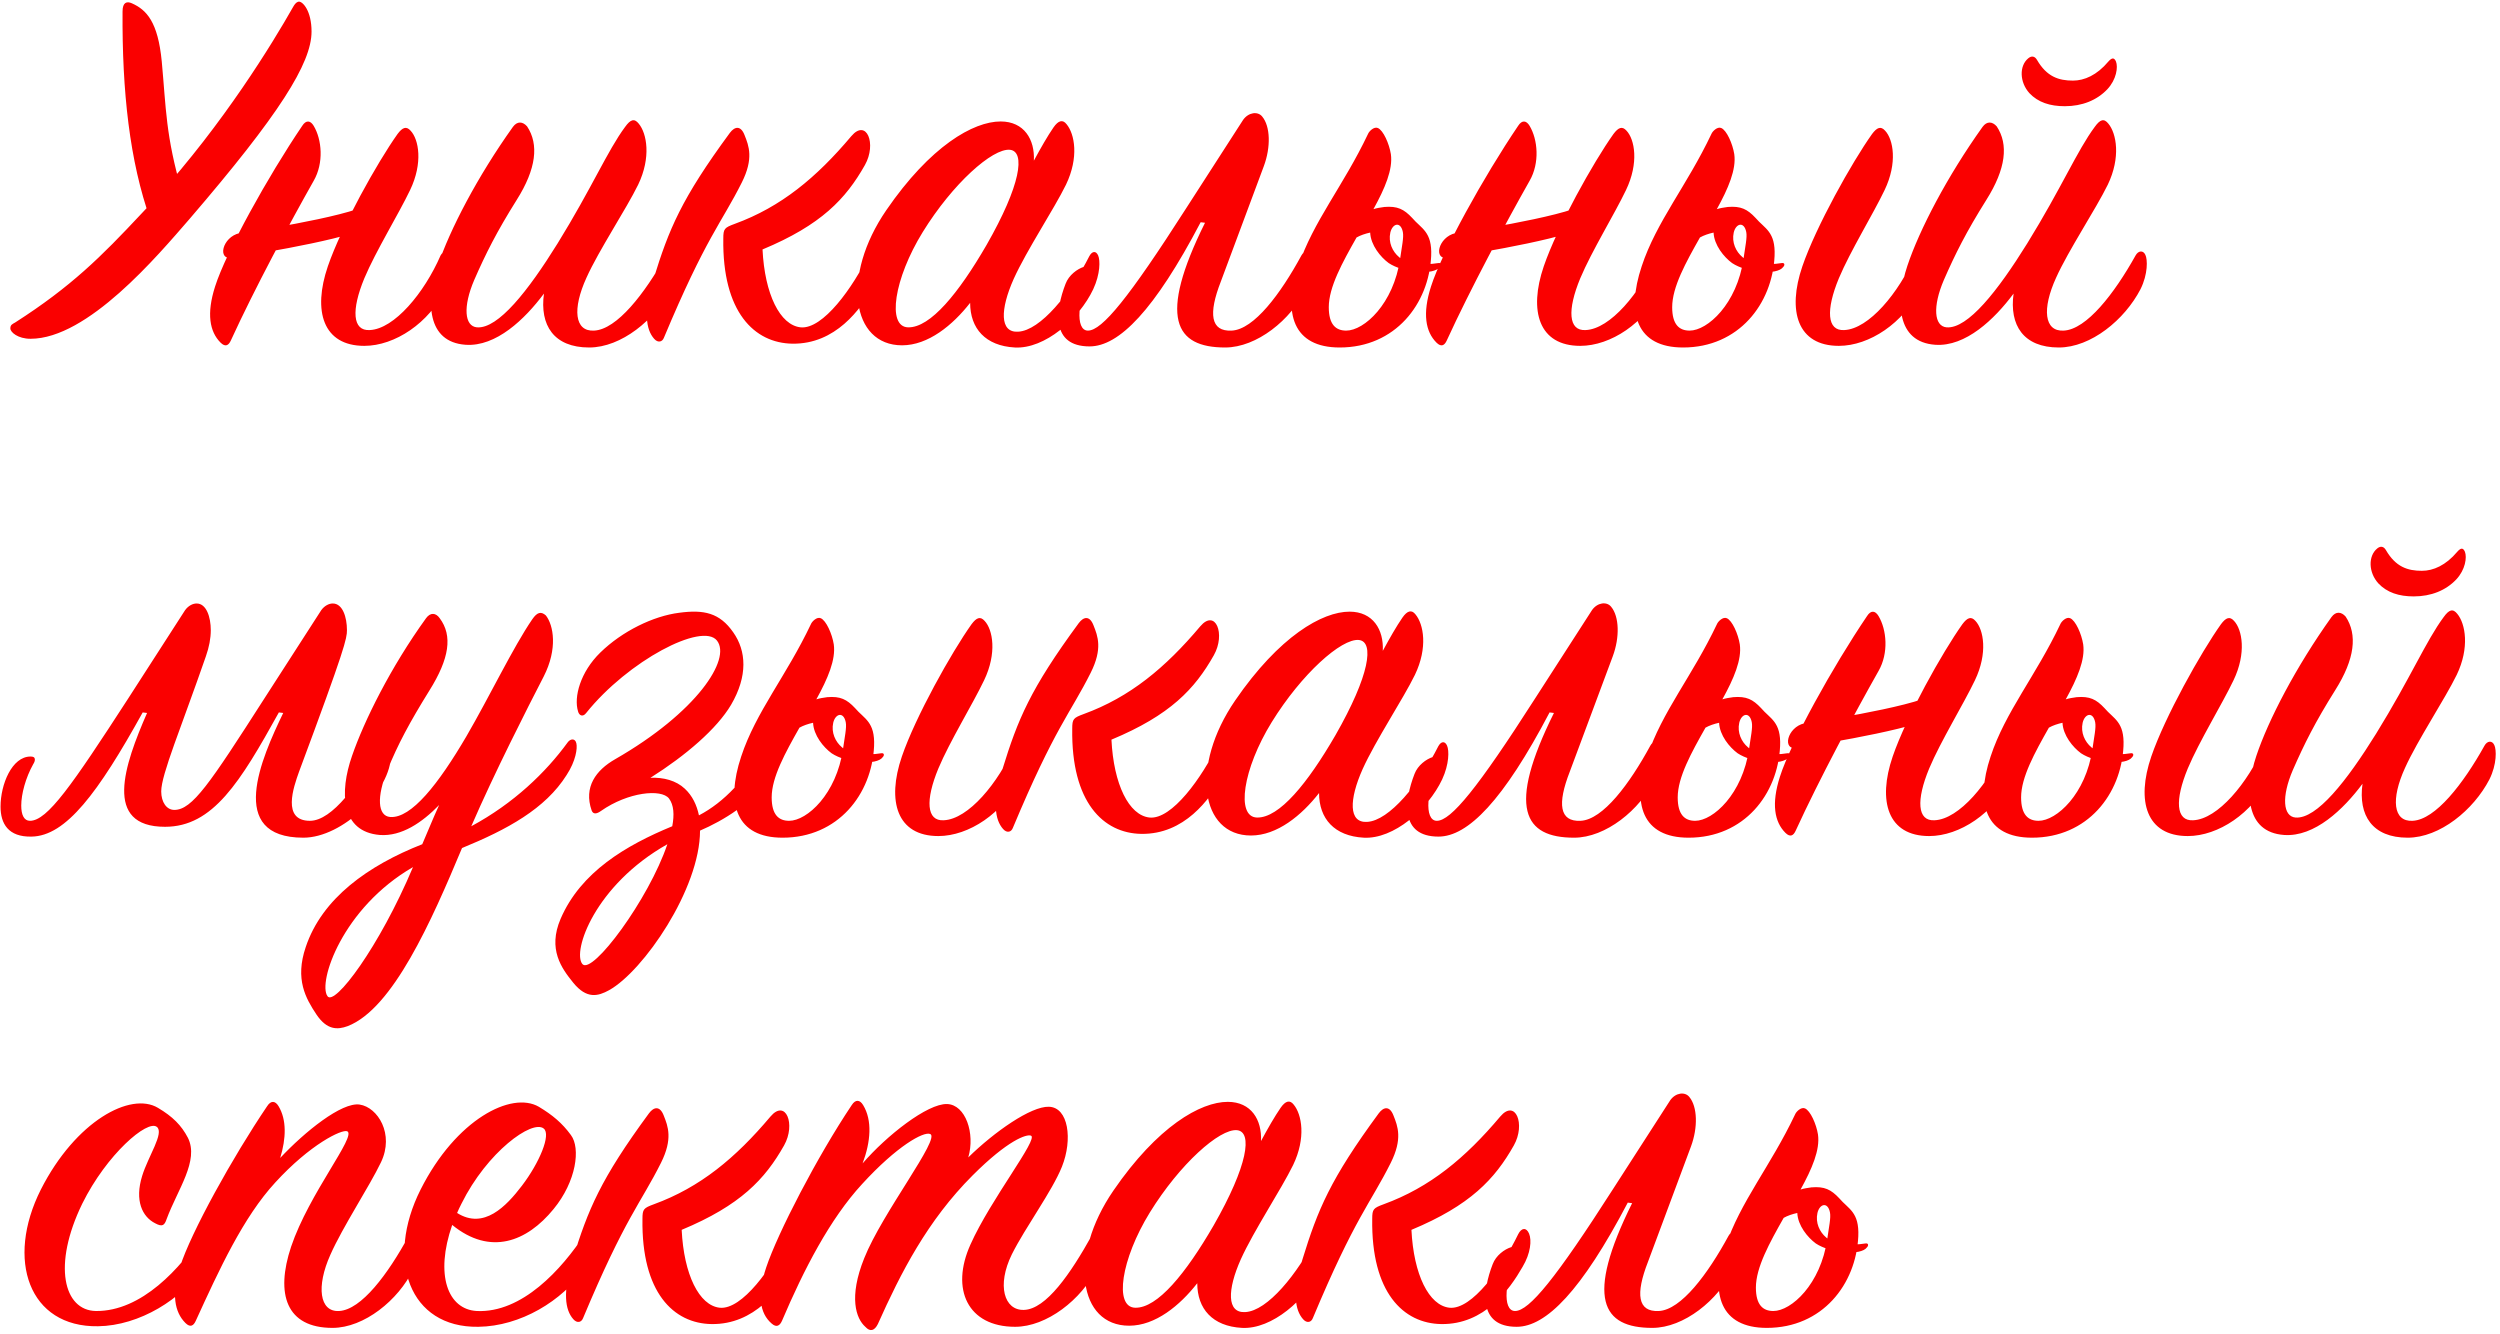 <?xml version="1.0" encoding="UTF-8"?> <svg xmlns="http://www.w3.org/2000/svg" width="459" height="245" viewBox="0 0 459 245" fill="none"><path d="M33.4 35.2L27.6 40.3C23.8 29.6 22.4 16.8 22.5 2.1C22.5 0.4 23.3 0.2 24.2 0.6C26.9 1.8 29 4 29.7 11.3C30.5 19.9 30.4 24.9 33.4 35.2ZM27.5 37.6L28.7 36.3C41.1 22.6 50 8 53.8 1.3C54.3 0.4 54.7 0.3 54.9 0.3C55.6 0.3 57.2 2 57.2 5.8C57.2 11.6 51.3 21 34.8 40.2C28.9 47 16.1 62.2 5.6 62.2C3.3 62.2 1.9 61 1.9 60.3C1.9 59.6 2.3 59.5 2.8 59.2C13.1 52.6 18.6 47.1 25.9 39.3L27.5 37.6ZM57.591 33.2C53.291 40.8 46.691 53.1 42.391 62.5C41.991 63.4 41.391 63.8 40.491 62.9C38.491 60.9 37.891 57.6 39.491 52.6C41.491 46.3 49.191 32.4 55.491 23.1C56.191 22 56.991 22.1 57.591 23.1C59.091 25.6 59.491 29.9 57.591 33.2ZM67.991 37.4L67.191 41.9C61.991 44.4 42.691 47.3 42.691 47.3C39.791 47.9 40.791 43.5 43.991 42.8C43.991 42.8 63.391 40 67.991 37.4ZM66.891 63.5C59.291 63.5 57.391 57.1 60.191 48.9C62.691 41.6 69.291 29.8 72.991 24.6C73.891 23.4 74.591 23.1 75.391 24C76.891 25.6 77.691 29.9 75.291 34.9C73.191 39.3 68.991 46.1 66.891 51.1C64.491 56.9 64.691 60.8 67.891 60.6C72.391 60.4 77.891 53.8 80.891 46.9C81.391 46 82.091 46.1 82.491 46.9C83.291 48.5 82.991 50.6 81.791 53.1C78.791 59.3 72.491 63.5 66.891 63.5ZM99.87 53.9C96.37 58.6 91.07 63.7 85.469 63.3C78.37 62.8 78.169 55.4 80.37 48.8C82.57 42.2 87.669 32.4 94.169 23.3C94.969 22.2 95.969 22.3 96.769 23.2C98.969 26.5 98.469 31 94.87 36.7C91.169 42.6 89.169 46.6 87.07 51.4C84.969 56.3 85.269 59.9 87.57 60.1C91.469 60.4 96.969 53.4 102.37 44.7C108.67 34.5 111.57 27.6 114.77 23.3C115.77 21.9 116.47 21.7 117.27 22.7C118.77 24.5 119.57 28.9 117.17 33.9C114.97 38.4 109.97 45.9 107.67 51C105.07 56.7 105.47 60.9 109.07 60.7C113.27 60.5 118.37 53.9 122.27 46.9C122.77 46 123.67 45.9 124.07 46.8C124.47 47.6 124.57 50.3 123.17 53.1C120.27 58.7 114.07 63.8 108.17 63.8C101.67 63.8 99.07 59.7 99.87 53.9ZM134.899 41.1C143.399 38 149.899 32.6 156.299 25C159.099 21.7 160.999 26.4 158.799 30.3C155.299 36.5 150.799 41.3 139.999 45.8C140.399 54 143.199 59.7 146.999 60.1C151.099 60.5 156.599 52.8 159.599 46.6C160.199 45.4 161.099 45.3 161.599 46.5C162.099 47.7 161.899 50.1 160.399 52.6C157.999 56.8 153.399 63.2 145.499 63.1C138.499 63 132.599 57.3 132.799 43.8C132.799 42 132.999 41.8 134.899 41.1ZM136.699 24.8C137.499 26.8 138.399 29.1 136.199 33.5C132.499 40.9 129.599 43.6 121.899 62C121.599 62.8 120.799 63 120.099 62.2C118.599 60.5 118.099 57.3 119.999 51.2C122.799 42.1 125.099 36.5 133.999 24.4C134.899 23.2 135.999 23 136.699 24.8ZM189.818 29.5C191.118 27.1 192.318 25 193.418 23.4C194.318 22.1 195.118 21.9 195.818 22.8C197.318 24.6 198.118 28.9 195.718 33.9C193.518 38.4 188.518 45.9 186.118 51.2C183.618 56.8 183.518 61.1 186.918 60.9C191.018 60.7 196.518 53.9 200.018 47C200.518 46.1 201.218 46 201.618 46.9C202.018 47.8 202.018 50.3 200.718 53.1C198.118 58.6 191.818 64.1 186.318 63.8C180.918 63.5 178.118 60.3 178.118 55.6C174.918 59.7 170.418 63.4 165.618 63.4C156.318 63.4 154.418 50.7 162.718 38.6C170.818 26.8 178.718 22.3 183.718 22.3C188.018 22.3 190.018 25.6 189.818 29.5ZM181.118 45C187.418 34 188.318 27.8 185.418 27.5C182.218 27.2 174.918 33.7 169.418 42.6C164.118 51.2 162.818 60 166.718 60.1C170.818 60.2 176.018 53.8 181.118 45ZM226.141 60.7C230.241 60.5 235.141 53.9 238.941 46.9C239.441 46 240.141 46 240.641 46.8C241.341 47.9 241.141 50.2 239.741 53.1C237.041 58.7 230.741 63.8 224.941 63.8C215.741 63.8 212.541 58.4 221.241 40.9L220.441 40.8C211.941 57 205.441 63.6 200.041 63.6C192.941 63.6 193.741 57 195.641 52.1C196.841 48.9 201.841 47.6 200.341 50.3C197.841 54.8 197.341 60.7 199.741 60.7C202.341 60.7 207.241 54.7 217.741 38.3L228.241 22C229.241 20.6 230.941 20.4 231.741 21.4C233.241 23.2 233.341 27 232.041 30.5L224.141 51.7C221.841 57.6 222.241 60.9 226.141 60.7ZM262.764 47C262.364 55.8 256.164 63.8 245.964 63.8C237.464 63.8 235.464 57.6 238.364 48.9C241.064 40.7 246.664 34.1 251.164 24.6C251.364 24.1 252.264 23.2 252.964 23.5C253.964 23.9 255.064 26.4 255.364 28.3C255.764 31.1 254.264 34.6 252.164 38.4C252.764 38.2 253.464 38.1 254.164 38C256.564 37.8 257.764 38.4 259.264 40C260.964 42 262.964 42.5 262.764 47ZM256.864 47.2C257.864 48.2 261.264 48.8 264.064 48.3C264.664 48.2 264.664 48.7 264.364 49C263.264 50.6 257.664 50.1 254.964 48.3C253.464 47.2 251.664 45 251.564 42.7C250.664 42.9 249.764 43.2 249.064 43.6C246.464 48.2 243.964 52.7 243.964 56.4C243.964 59.6 245.264 60.7 247.164 60.7C250.464 60.7 255.864 55.8 257.064 47.5C257.364 45.3 257.764 43.6 257.564 42.6C257.164 40.6 255.664 41 255.264 42.7C254.864 44.5 255.664 46.2 256.864 47.2ZM280.833 33.2C276.533 40.8 269.933 53.1 265.633 62.5C265.233 63.4 264.633 63.8 263.733 62.9C261.733 60.9 261.133 57.6 262.733 52.6C264.733 46.3 272.433 32.4 278.733 23.1C279.433 22 280.233 22.1 280.833 23.1C282.333 25.6 282.733 29.9 280.833 33.2ZM291.233 37.4L290.433 41.9C285.233 44.4 265.933 47.3 265.933 47.3C263.033 47.9 264.033 43.5 267.233 42.8C267.233 42.8 286.633 40 291.233 37.4ZM290.133 63.5C282.533 63.5 280.633 57.1 283.433 48.9C285.933 41.6 292.533 29.8 296.233 24.6C297.133 23.4 297.833 23.1 298.633 24C300.133 25.6 300.933 29.9 298.533 34.9C296.433 39.3 292.233 46.1 290.133 51.1C287.733 56.9 287.933 60.8 291.133 60.6C295.633 60.4 301.133 53.8 304.133 46.9C304.633 46 305.333 46.1 305.733 46.9C306.533 48.5 306.233 50.6 305.033 53.1C302.033 59.3 295.733 63.5 290.133 63.5ZM337.612 63.5C330.012 63.5 328.112 57.1 330.912 48.9C333.412 41.6 340.012 29.8 343.712 24.6C344.612 23.4 345.312 23.1 346.112 24C347.612 25.6 348.412 29.9 346.012 34.9C343.912 39.3 339.712 46.1 337.612 51.1C335.212 56.9 335.412 60.8 338.612 60.6C343.112 60.4 348.612 53.8 351.612 46.9C352.112 46 352.812 46.1 353.212 46.9C354.012 48.5 353.712 50.6 352.512 53.1C349.512 59.3 343.212 63.5 337.612 63.5ZM325.812 47C325.412 55.8 319.212 63.8 309.012 63.8C300.512 63.8 298.512 57.6 301.412 48.9C304.112 40.7 309.712 34.1 314.212 24.6C314.412 24.1 315.312 23.2 316.012 23.5C317.012 23.9 318.112 26.4 318.412 28.3C318.812 31.1 317.312 34.6 315.212 38.4C315.812 38.2 316.512 38.1 317.212 38C319.612 37.8 320.812 38.4 322.312 40C324.012 42 326.012 42.5 325.812 47ZM319.912 47.2C320.912 48.2 324.312 48.8 327.112 48.3C327.712 48.2 327.712 48.7 327.412 49C326.312 50.6 320.712 50.1 318.012 48.3C316.512 47.2 314.712 45 314.612 42.7C313.712 42.9 312.812 43.2 312.112 43.6C309.512 48.2 307.012 52.7 307.012 56.4C307.012 59.6 308.312 60.7 310.212 60.7C313.512 60.7 318.912 55.8 320.112 47.5C320.412 45.3 320.812 43.6 320.612 42.6C320.212 40.6 318.712 41 318.312 42.7C317.912 44.5 318.712 46.2 319.912 47.2ZM369.694 53.9C366.194 58.6 360.894 63.7 355.294 63.3C348.194 62.8 347.994 55.4 350.194 48.8C352.394 42.2 357.494 32.4 363.994 23.3C364.794 22.2 365.794 22.3 366.594 23.2C368.794 26.5 368.294 31 364.694 36.7C360.994 42.6 358.994 46.6 356.894 51.4C354.794 56.3 355.094 59.9 357.394 60.1C361.294 60.4 366.794 53.4 372.194 44.7C378.494 34.5 381.394 27.6 384.594 23.3C385.594 21.9 386.294 21.7 387.094 22.7C388.594 24.5 389.394 28.9 386.994 33.9C384.794 38.4 379.794 45.9 377.494 51C374.894 56.7 375.294 60.9 378.894 60.7C383.094 60.5 388.194 53.9 392.094 46.9C392.594 46 393.494 45.9 393.894 46.8C394.294 47.6 394.394 50.3 392.994 53.1C390.094 58.7 383.894 63.8 377.994 63.8C371.494 63.8 368.894 59.7 369.694 53.9ZM372.394 10.7C372.994 10.2 373.594 10.3 373.994 11C375.794 14.1 377.994 14.8 380.594 14.8C382.694 14.8 384.994 13.8 387.094 11.3C387.794 10.5 388.194 10.6 388.494 11.3C388.894 12.3 388.594 14.6 386.894 16.4C384.994 18.4 382.294 19.5 379.094 19.5C376.394 19.5 374.194 18.8 372.594 17.1C370.794 15.1 370.694 12.1 372.394 10.7ZM56.9 150.7C61 150.7 65.9 143.9 69.7 136.9C69.9 136.4 70.3 136.2 70.6 136.2C71.2 136.2 71.8 137.1 71.8 138.5C71.8 145.2 62.9 153.8 55.7 153.8C41.5 153.8 48 139.2 52 130.9L51.2 130.8C44.1 143.6 39.1 151.8 30.3 151.8C18.9 151.8 22.8 140.5 27 130.9L26.2 130.8C18 145.6 12.1 153.5 5.8 153.6C1.5 153.7 0.1 151.2 0.1 148.1C0.1 144 2.2 138.9 5.6 138.9C6.1 138.9 6.4 139 6.4 139.5C6.4 139.7 6.3 140 6.1 140.3C4.7 142.8 3.9 145.8 3.9 147.9C3.9 149.6 4.4 150.7 5.5 150.7C8.7 150.7 13.2 144.2 23.5 128.3L34 112C34.6 111.2 35.4 110.8 36.1 110.8C37.9 110.8 38.7 113.3 38.7 115.7C38.7 117.2 38.4 118.8 37.8 120.5C33.3 133.5 29.6 142.2 29.6 145.3C29.6 147.3 30.6 148.7 32 148.7C35.3 148.7 38.5 143.9 48.5 128.3L59 112C59.6 111.2 60.4 110.8 61.1 110.8C62.9 110.8 63.7 113.3 63.7 115.7C63.7 117.2 63.4 118.9 54.9 141.7C53.9 144.5 51.7 150.7 56.9 150.7ZM104.026 142.3C100.126 148.5 93.126 152.3 84.826 155.7C79.226 169.1 72.126 185.2 63.826 188.4C61.926 189.1 60.026 189.1 58.126 186.3C56.126 183.3 54.126 179.8 56.126 173.9C59.126 164.9 67.626 158.9 77.526 155C78.526 152.7 79.526 150.2 80.626 147.8C77.526 151 73.726 153.6 69.726 153.3C62.526 152.7 62.326 145.4 64.626 138.8C66.826 132.4 71.726 122.5 78.226 113.5C79.026 112.4 80.026 112.5 80.726 113.5C83.126 116.7 82.526 120.9 78.826 126.8C75.226 132.6 73.026 136.7 71.126 141.4C69.126 146.3 69.326 149.8 71.626 150C75.526 150.3 80.526 143.9 85.626 135.2C89.926 127.8 94.226 118.8 97.726 113.7C98.626 112.4 99.326 112.2 100.226 113C101.626 114.8 102.426 119.1 99.826 124.2C96.826 130 90.726 142 86.526 151.7C94.326 147.5 100.226 141.8 104.226 136.3C104.726 135.6 105.626 135.5 105.826 136.5C106.026 137.4 105.726 139.7 104.026 142.3ZM75.826 159.2C62.826 166.7 58.326 180.4 60.126 182.9C61.426 184.8 69.626 173.9 75.826 159.2ZM123.426 151.7C123.826 149.6 123.726 147.8 122.826 146.6C121.426 144.8 115.326 145.4 110.326 148.9C109.626 149.4 108.926 149.6 108.626 148.8C107.126 144.5 109.426 141.4 112.926 139.4C127.926 130.8 134.326 121 131.626 117.6C128.926 114.2 115.326 121.3 107.626 130.9C107.026 131.7 106.326 131.4 106.126 130.6C105.326 128 106.526 123.4 110.226 119.8C114.226 115.9 119.926 113.1 124.726 112.5C129.226 111.9 132.126 112.5 134.626 116.1C137.026 119.5 137.326 124.1 134.226 129.4C131.626 133.8 125.926 138.7 119.426 142.8C121.826 142.7 124.126 143.3 125.726 144.8C127.126 146.1 127.926 147.8 128.326 149.7C132.926 147.3 137.126 142.9 140.326 136.8C140.726 136 141.726 135.9 142.126 136.8C142.526 137.6 142.126 140.4 140.726 143C138.426 147.3 132.726 150.7 128.526 152.5C128.526 163.2 118.126 178.3 111.826 181.8C109.826 182.9 107.726 183.5 105.226 180.4C103.126 177.8 100.526 174.3 102.926 168.7C106.626 160.1 114.926 155.2 123.426 151.7ZM122.526 155C109.226 162.5 105.026 174.7 106.926 177C108.726 179.1 119.126 165.1 122.526 155ZM172.28 153.5C164.68 153.5 162.78 147.1 165.58 138.9C168.08 131.6 174.68 119.8 178.38 114.6C179.28 113.4 179.98 113.1 180.78 114C182.28 115.6 183.08 119.9 180.68 124.9C178.58 129.3 174.38 136.1 172.28 141.1C169.88 146.9 170.08 150.8 173.28 150.6C177.78 150.4 183.28 143.8 186.28 136.9C186.78 136 187.48 136.1 187.88 136.9C188.68 138.5 188.38 140.6 187.18 143.1C184.18 149.3 177.88 153.5 172.28 153.5ZM160.48 137C160.08 145.8 153.88 153.8 143.68 153.8C135.18 153.8 133.18 147.6 136.08 138.9C138.78 130.7 144.38 124.1 148.88 114.6C149.08 114.1 149.98 113.2 150.68 113.5C151.68 113.9 152.78 116.4 153.08 118.3C153.48 121.1 151.98 124.6 149.88 128.4C150.48 128.2 151.18 128.1 151.88 128C154.28 127.8 155.48 128.4 156.98 130C158.68 132 160.68 132.5 160.48 137ZM154.58 137.2C155.58 138.2 158.98 138.8 161.78 138.3C162.38 138.2 162.38 138.7 162.08 139C160.98 140.6 155.38 140.1 152.68 138.3C151.18 137.2 149.38 135 149.28 132.7C148.38 132.9 147.48 133.2 146.78 133.6C144.18 138.2 141.68 142.7 141.68 146.4C141.68 149.6 142.98 150.7 144.88 150.7C148.18 150.7 153.58 145.8 154.78 137.5C155.08 135.3 155.48 133.6 155.28 132.6C154.88 130.6 153.38 131 152.98 132.7C152.58 134.5 153.38 136.2 154.58 137.2ZM198.962 131.1C207.462 128 213.962 122.6 220.362 115C223.162 111.7 225.062 116.4 222.862 120.3C219.362 126.5 214.862 131.3 204.062 135.8C204.462 144 207.262 149.7 211.062 150.1C215.162 150.5 220.662 142.8 223.662 136.6C224.262 135.4 225.162 135.3 225.662 136.5C226.162 137.7 225.962 140.1 224.462 142.6C222.062 146.8 217.462 153.2 209.562 153.1C202.562 153 196.662 147.3 196.862 133.8C196.862 132 197.062 131.8 198.962 131.1ZM200.762 114.8C201.562 116.8 202.462 119.1 200.262 123.5C196.562 130.9 193.662 133.6 185.962 152C185.662 152.8 184.862 153 184.162 152.2C182.662 150.5 182.162 147.3 184.062 141.2C186.862 132.1 189.162 126.5 198.062 114.4C198.962 113.2 200.062 113 200.762 114.8ZM253.88 119.5C255.18 117.1 256.38 115 257.48 113.4C258.38 112.1 259.18 111.9 259.88 112.8C261.38 114.6 262.18 118.9 259.78 123.9C257.58 128.4 252.58 135.9 250.18 141.2C247.68 146.8 247.58 151.1 250.98 150.9C255.08 150.7 260.58 143.9 264.08 137C264.58 136.1 265.28 136 265.68 136.9C266.08 137.8 266.08 140.3 264.78 143.1C262.18 148.6 255.88 154.1 250.38 153.8C244.98 153.5 242.18 150.3 242.18 145.6C238.98 149.7 234.48 153.4 229.68 153.4C220.38 153.4 218.48 140.7 226.78 128.6C234.88 116.8 242.78 112.3 247.78 112.3C252.08 112.3 254.08 115.6 253.88 119.5ZM245.18 135C251.48 124 252.38 117.8 249.48 117.5C246.28 117.2 238.98 123.7 233.48 132.6C228.18 141.2 226.88 150 230.78 150.1C234.88 150.2 240.08 143.8 245.18 135ZM290.203 150.7C294.303 150.5 299.203 143.9 303.003 136.9C303.503 136 304.203 136 304.703 136.8C305.403 137.9 305.203 140.2 303.803 143.1C301.103 148.7 294.803 153.8 289.003 153.8C279.803 153.8 276.603 148.4 285.303 130.9L284.503 130.8C276.003 147 269.503 153.6 264.103 153.6C257.003 153.6 257.803 147 259.703 142.1C260.903 138.9 265.903 137.6 264.403 140.3C261.903 144.8 261.403 150.7 263.803 150.7C266.403 150.7 271.303 144.7 281.803 128.3L292.303 112C293.303 110.6 295.003 110.4 295.803 111.4C297.303 113.2 297.403 117 296.103 120.5L288.203 141.7C285.903 147.6 286.303 150.9 290.203 150.7ZM326.827 137C326.427 145.8 320.227 153.8 310.027 153.8C301.527 153.8 299.527 147.6 302.427 138.9C305.127 130.7 310.727 124.1 315.227 114.6C315.427 114.1 316.327 113.2 317.027 113.5C318.027 113.9 319.127 116.4 319.427 118.3C319.827 121.1 318.327 124.6 316.227 128.4C316.827 128.2 317.527 128.1 318.227 128C320.627 127.8 321.827 128.4 323.327 130C325.027 132 327.027 132.5 326.827 137ZM320.927 137.2C321.927 138.2 325.327 138.8 328.127 138.3C328.727 138.2 328.727 138.7 328.427 139C327.327 140.6 321.727 140.1 319.027 138.3C317.527 137.2 315.727 135 315.627 132.7C314.727 132.9 313.827 133.2 313.127 133.6C310.527 138.2 308.027 142.7 308.027 146.4C308.027 149.6 309.327 150.7 311.227 150.7C314.527 150.7 319.927 145.8 321.127 137.5C321.427 135.3 321.827 133.6 321.627 132.6C321.227 130.6 319.727 131 319.327 132.7C318.927 134.5 319.727 136.2 320.927 137.2ZM344.895 123.2C340.595 130.8 333.995 143.1 329.695 152.5C329.295 153.4 328.695 153.8 327.795 152.9C325.795 150.9 325.195 147.6 326.795 142.6C328.795 136.3 336.495 122.4 342.795 113.1C343.495 112 344.295 112.1 344.895 113.1C346.395 115.6 346.795 119.9 344.895 123.2ZM355.295 127.4L354.495 131.9C349.295 134.4 329.995 137.3 329.995 137.3C327.095 137.9 328.095 133.5 331.295 132.8C331.295 132.8 350.695 130 355.295 127.4ZM354.195 153.5C346.595 153.5 344.695 147.1 347.495 138.9C349.995 131.6 356.595 119.8 360.295 114.6C361.195 113.4 361.895 113.1 362.695 114C364.195 115.6 364.995 119.9 362.595 124.9C360.495 129.3 356.295 136.1 354.195 141.1C351.795 146.9 351.995 150.8 355.195 150.6C359.695 150.4 365.195 143.8 368.195 136.9C368.695 136 369.395 136.1 369.795 136.9C370.595 138.5 370.295 140.6 369.095 143.1C366.095 149.3 359.795 153.5 354.195 153.5ZM401.674 153.5C394.074 153.5 392.174 147.1 394.974 138.9C397.474 131.6 404.074 119.8 407.774 114.6C408.674 113.4 409.374 113.1 410.174 114C411.674 115.6 412.474 119.9 410.074 124.9C407.974 129.3 403.774 136.1 401.674 141.1C399.274 146.9 399.474 150.8 402.674 150.6C407.174 150.4 412.674 143.8 415.674 136.9C416.174 136 416.874 136.1 417.274 136.9C418.074 138.5 417.774 140.6 416.574 143.1C413.574 149.3 407.274 153.5 401.674 153.5ZM389.874 137C389.474 145.8 383.274 153.8 373.074 153.8C364.574 153.8 362.574 147.6 365.474 138.9C368.174 130.7 373.774 124.1 378.274 114.6C378.474 114.1 379.374 113.2 380.074 113.5C381.074 113.9 382.174 116.4 382.474 118.3C382.874 121.1 381.374 124.6 379.274 128.4C379.874 128.2 380.574 128.1 381.274 128C383.674 127.8 384.874 128.4 386.374 130C388.074 132 390.074 132.5 389.874 137ZM383.974 137.2C384.974 138.2 388.374 138.8 391.174 138.3C391.774 138.2 391.774 138.7 391.474 139C390.374 140.6 384.774 140.1 382.074 138.3C380.574 137.2 378.774 135 378.674 132.7C377.774 132.9 376.874 133.2 376.174 133.6C373.574 138.2 371.074 142.7 371.074 146.4C371.074 149.6 372.374 150.7 374.274 150.7C377.574 150.7 382.974 145.8 384.174 137.5C384.474 135.3 384.874 133.6 384.674 132.6C384.274 130.6 382.774 131 382.374 132.7C381.974 134.5 382.774 136.2 383.974 137.2ZM433.756 143.9C430.256 148.6 424.956 153.7 419.356 153.3C412.256 152.8 412.056 145.4 414.256 138.8C416.456 132.2 421.556 122.4 428.056 113.3C428.856 112.2 429.856 112.3 430.656 113.2C432.856 116.5 432.356 121 428.756 126.7C425.056 132.6 423.056 136.6 420.956 141.4C418.856 146.3 419.156 149.9 421.456 150.1C425.356 150.4 430.856 143.4 436.256 134.7C442.556 124.5 445.456 117.6 448.656 113.3C449.656 111.9 450.356 111.7 451.156 112.7C452.656 114.5 453.456 118.9 451.056 123.9C448.856 128.4 443.856 135.9 441.556 141C438.956 146.7 439.356 150.9 442.956 150.7C447.156 150.5 452.256 143.9 456.156 136.9C456.656 136 457.556 135.9 457.956 136.8C458.356 137.6 458.456 140.3 457.056 143.1C454.156 148.7 447.956 153.8 442.056 153.8C435.556 153.8 432.956 149.7 433.756 143.9ZM436.456 100.7C437.056 100.2 437.656 100.3 438.056 101C439.856 104.1 442.056 104.8 444.656 104.8C446.756 104.8 449.056 103.8 451.156 101.3C451.856 100.5 452.256 100.6 452.556 101.3C452.956 102.3 452.656 104.6 450.956 106.4C449.056 108.4 446.356 109.5 443.156 109.5C440.456 109.5 438.256 108.8 436.656 107.1C434.856 105.1 434.756 102.1 436.456 100.7ZM29 203.4C31.7 205 33.3 206.6 34.5 208.9C36.6 213.1 32.6 218.4 30.6 223.8C30.2 225 29.8 225.3 28.5 224.6C26.1 223.4 24.7 220.4 26.1 215.9C27.2 212.3 30.2 208 28.8 206.9C27.1 205.5 19.6 211.9 15.1 221C9.6 232.3 11.7 240.6 17.6 240.7C26 240.8 33.2 232.8 37.3 226.5C37.8 225.7 38.7 225.6 39.1 226.6C39.4 227.4 39 229.9 37.3 232.6C33.5 238.5 25.6 243.4 18 243.5C5.3 243.7 1 231.3 7.5 218.4C13.9 205.8 24 200.4 29 203.4ZM51.445 212.6C55.945 207.8 62.745 202.3 66.045 202.8C69.345 203.3 72.445 208.2 69.945 213.4C67.845 217.8 62.945 225.2 60.645 230.4C58.045 236.2 58.645 240.9 62.245 240.7C66.345 240.5 71.245 233.9 75.045 226.9C75.545 226 76.245 226 76.745 226.8C77.445 227.9 77.245 230.2 75.845 233.1C73.145 238.7 66.845 243.8 61.045 243.8C52.545 243.8 50.545 237.6 53.445 228.9C56.745 219.1 65.545 208.5 63.745 207.7C62.745 207.3 56.945 210.1 50.545 217.1C44.645 223.5 40.245 233.1 35.945 242.5C35.545 243.4 34.945 243.8 34.045 242.9C32.045 240.9 31.445 237.6 33.045 232.6C35.045 226.3 42.745 212.4 49.045 203.1C49.745 202 50.545 202.1 51.145 203.1C52.645 205.6 52.545 209 51.445 212.6ZM83.024 224.9C79.824 234.1 82.224 240.4 87.524 240.7C95.824 241.1 103.124 233.1 107.424 226.5C107.924 225.7 108.724 225.7 109.124 226.6C109.524 227.4 109.224 230.2 107.424 232.8C103.224 238.9 95.524 243.5 87.824 243.6C75.124 243.8 70.724 231.3 77.224 218.4C83.724 205.5 93.924 200.3 98.924 203.2C101.424 204.7 103.224 206.2 104.824 208.4C106.624 210.8 105.824 216.9 101.624 222C96.724 228 90.024 230.6 83.024 224.9ZM83.924 222.7C88.824 225.8 92.924 221.5 95.824 217.7C99.024 213.5 101.224 208.3 99.824 207.2C97.724 205.5 89.424 211.5 84.724 221C84.424 221.6 84.124 222.2 83.924 222.7ZM120.055 221.1C128.555 218 135.055 212.6 141.455 205C144.255 201.7 146.155 206.4 143.955 210.3C140.455 216.5 135.955 221.3 125.155 225.8C125.555 234 128.355 239.7 132.155 240.1C136.255 240.5 141.755 232.8 144.755 226.6C145.355 225.4 146.255 225.3 146.755 226.5C147.255 227.7 147.055 230.1 145.555 232.6C143.155 236.8 138.555 243.2 130.655 243.1C123.655 243 117.755 237.3 117.955 223.8C117.955 222 118.155 221.8 120.055 221.1ZM121.855 204.8C122.655 206.8 123.555 209.1 121.355 213.5C117.655 220.9 114.755 223.6 107.055 242C106.755 242.8 105.955 243 105.255 242.2C103.755 240.5 103.255 237.3 105.155 231.2C107.955 222.1 110.255 216.5 119.155 204.4C120.055 203.2 121.155 203 121.855 204.8ZM158.374 213.6C162.774 208.5 170.274 202.6 173.874 202.7C177.274 202.8 179.074 208.1 177.774 212.5C182.574 207.8 189.274 203.1 192.574 203.2C196.174 203.3 196.974 209.2 194.974 214.2C193.174 218.7 188.274 225.3 185.774 230.3C182.974 236 184.374 240.6 187.974 240.5C192.074 240.4 196.574 233.8 200.474 226.8C200.974 225.9 201.774 225.9 202.274 226.6C202.774 227.3 202.474 230.6 201.374 232.9C198.574 238.6 192.174 243.6 186.374 243.6C177.674 243.6 174.474 236.7 178.174 228.5C181.874 220.2 190.774 209 189.274 208.5C188.474 208.2 185.074 209.3 178.574 215.8C170.274 224.1 165.374 233.7 161.174 243.1C160.574 244.3 159.774 244.6 158.874 243.6C157.174 242.1 155.774 238.2 158.674 231C161.974 222.7 172.774 208.9 170.774 208.2C169.574 207.7 164.674 210.4 158.274 217.4C152.374 223.8 147.574 233.1 143.574 242.5C143.174 243.4 142.574 243.8 141.674 243C139.474 241.1 138.974 237.8 140.674 232.7C142.774 226.4 150.074 212.3 156.374 202.9C157.074 201.8 157.874 201.9 158.474 202.9C160.174 205.7 159.874 209.6 158.374 213.6ZM231.517 209.5C232.817 207.1 234.017 205 235.117 203.4C236.017 202.1 236.817 201.9 237.517 202.8C239.017 204.6 239.817 208.9 237.417 213.9C235.217 218.4 230.217 225.9 227.817 231.2C225.317 236.8 225.217 241.1 228.617 240.9C232.717 240.7 238.217 233.9 241.717 227C242.217 226.1 242.917 226 243.317 226.9C243.717 227.8 243.717 230.3 242.417 233.1C239.817 238.6 233.517 244.1 228.017 243.8C222.617 243.5 219.817 240.3 219.817 235.6C216.617 239.7 212.117 243.4 207.317 243.4C198.017 243.4 196.117 230.7 204.417 218.6C212.517 206.8 220.417 202.3 225.417 202.3C229.717 202.3 231.717 205.6 231.517 209.5ZM222.817 225C229.117 214 230.017 207.8 227.117 207.5C223.917 207.2 216.617 213.7 211.117 222.6C205.817 231.2 204.517 240 208.417 240.1C212.517 240.2 217.717 233.8 222.817 225ZM254.04 221.1C262.54 218 269.04 212.6 275.44 205C278.24 201.7 280.14 206.4 277.94 210.3C274.44 216.5 269.94 221.3 259.14 225.8C259.54 234 262.34 239.7 266.14 240.1C270.24 240.5 275.74 232.8 278.74 226.6C279.34 225.4 280.24 225.3 280.74 226.5C281.24 227.7 281.04 230.1 279.54 232.6C277.14 236.8 272.54 243.2 264.64 243.1C257.64 243 251.74 237.3 251.94 223.8C251.94 222 252.14 221.8 254.04 221.1ZM255.84 204.8C256.64 206.8 257.54 209.1 255.34 213.5C251.64 220.9 248.74 223.6 241.04 242C240.74 242.8 239.94 243 239.24 242.2C237.74 240.5 237.24 237.3 239.14 231.2C241.94 222.1 244.24 216.5 253.14 204.4C254.04 203.2 255.14 203 255.84 204.8ZM304.559 240.7C308.659 240.5 313.559 233.9 317.359 226.9C317.859 226 318.559 226 319.059 226.8C319.759 227.9 319.559 230.2 318.159 233.1C315.459 238.7 309.159 243.8 303.359 243.8C294.159 243.8 290.959 238.4 299.659 220.9L298.859 220.8C290.359 237 283.859 243.6 278.459 243.6C271.359 243.6 272.159 237 274.059 232.1C275.259 228.9 280.259 227.6 278.759 230.3C276.259 234.8 275.759 240.7 278.159 240.7C280.759 240.7 285.659 234.7 296.159 218.3L306.659 202C307.659 200.6 309.359 200.4 310.159 201.4C311.659 203.2 311.759 207 310.459 210.5L302.559 231.7C300.259 237.6 300.659 240.9 304.559 240.7ZM341.182 227C340.782 235.8 334.582 243.8 324.382 243.8C315.882 243.8 313.882 237.6 316.782 228.9C319.482 220.7 325.082 214.1 329.582 204.6C329.782 204.1 330.682 203.2 331.382 203.5C332.382 203.9 333.482 206.4 333.782 208.3C334.182 211.1 332.682 214.6 330.582 218.4C331.182 218.2 331.882 218.1 332.582 218C334.982 217.8 336.182 218.4 337.682 220C339.382 222 341.382 222.5 341.182 227ZM335.282 227.2C336.282 228.2 339.682 228.8 342.482 228.3C343.082 228.2 343.082 228.7 342.782 229C341.682 230.6 336.082 230.1 333.382 228.3C331.882 227.2 330.082 225 329.982 222.7C329.082 222.9 328.182 223.2 327.482 223.6C324.882 228.2 322.382 232.7 322.382 236.4C322.382 239.6 323.682 240.7 325.582 240.7C328.882 240.7 334.282 235.8 335.482 227.5C335.782 225.3 336.182 223.6 335.982 222.6C335.582 220.6 334.082 221 333.682 222.7C333.282 224.5 334.082 226.2 335.282 227.2Z" fill="#FA0000"></path></svg> 